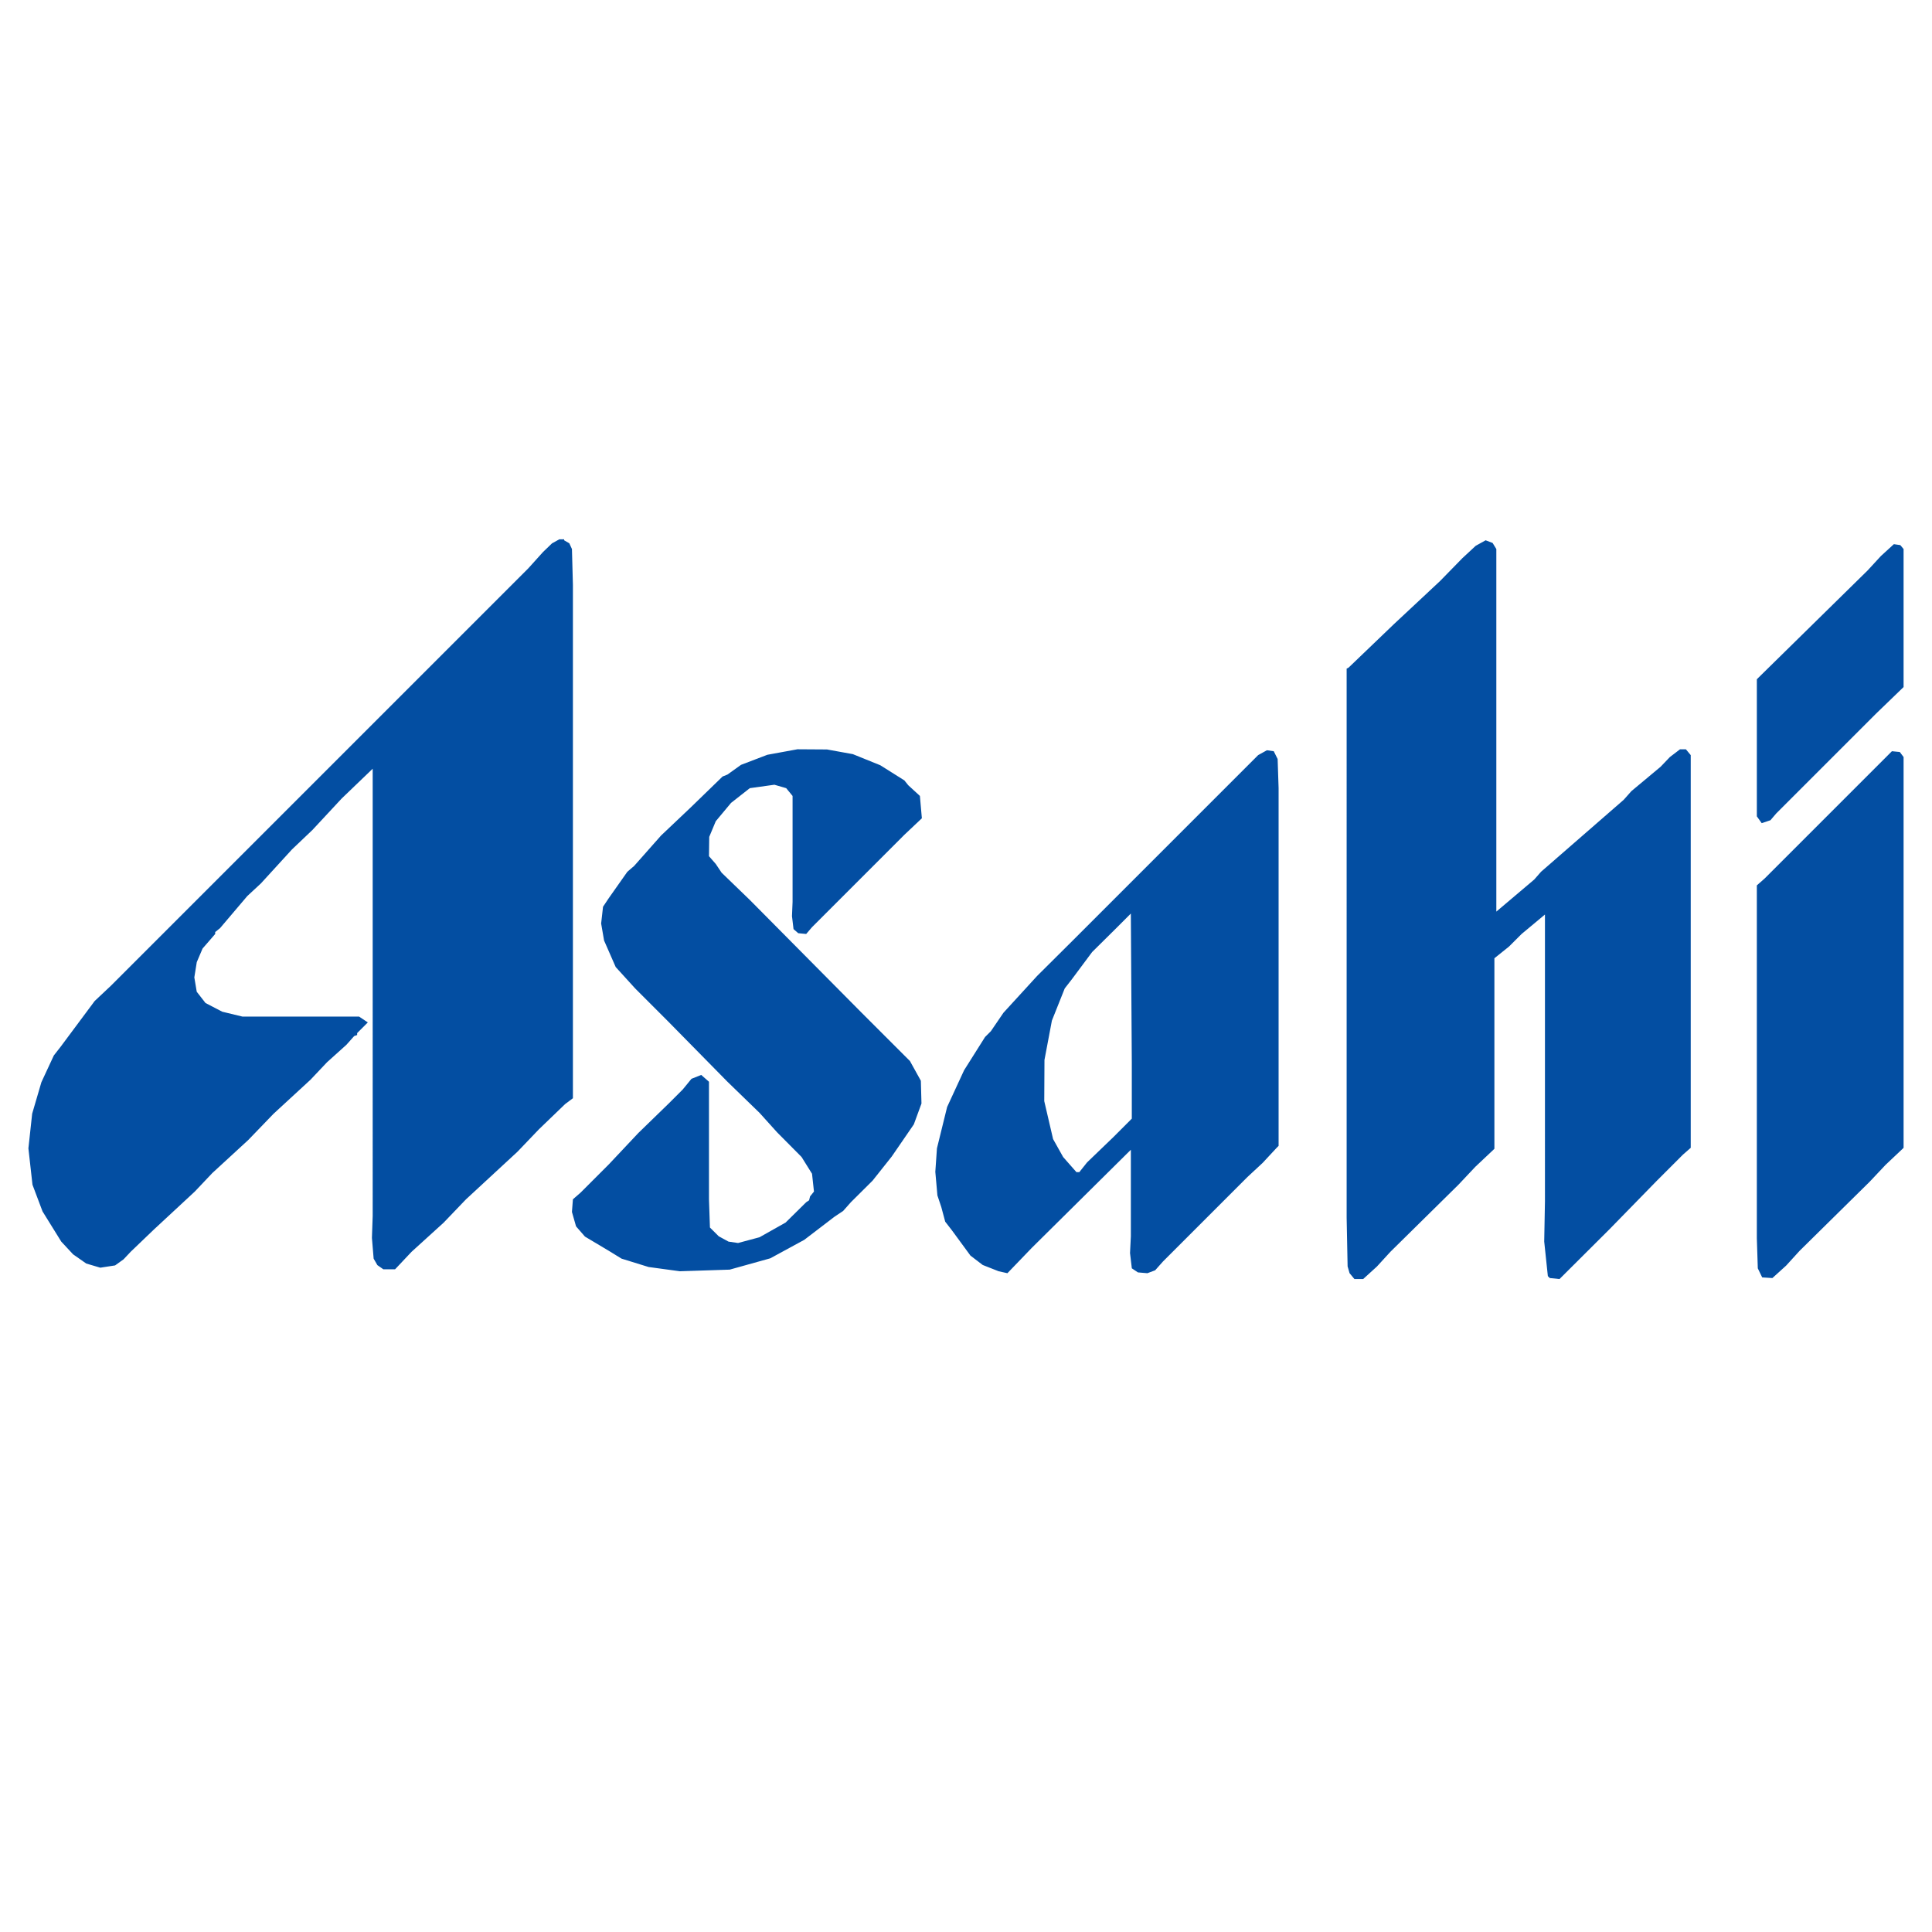 <?xml version="1.0" encoding="utf-8"?>
<!-- Generator: Adobe Illustrator 13.0.0, SVG Export Plug-In . SVG Version: 6.00 Build 14948)  -->
<!DOCTYPE svg PUBLIC "-//W3C//DTD SVG 1.0//EN" "http://www.w3.org/TR/2001/REC-SVG-20010904/DTD/svg10.dtd">
<svg version="1.0" id="Layer_1" xmlns="http://www.w3.org/2000/svg" xmlns:xlink="http://www.w3.org/1999/xlink" x="0px" y="0px"
	 width="192.756px" height="192.756px" viewBox="0 0 192.756 192.756" enable-background="new 0 0 192.756 192.756"
	 xml:space="preserve">
<g>
	<polygon fill-rule="evenodd" clip-rule="evenodd" fill="#FFFFFF" points="0,0 192.756,0 192.756,192.756 0,192.756 0,0 	"/>
	<path fill-rule="evenodd" clip-rule="evenodd" fill="#034EA2" d="M112.824,91.146l-1.453,1.454l-2.411,2.387l-2.049,2.752
		l-0.681,0.873l-1.282,3.213l-0.741,3.924l-0.021,4.113l0.88,3.783l1.005,1.793l1.323,1.504h0.291l0.774-0.971l2.619-2.52
		l1.842-1.844v-5.529L112.824,91.146L112.824,91.146z M188.758,74.949l0.786,0.079l0.377,0.502v38.987l-0.096,0.096l-1.694,1.598
		l-1.604,1.701l-6.983,6.885l-1.342,1.473l-1.371,1.242l-1.017-0.066l-0.438-0.904l-0.096-3.004V88.334l0.773-0.681L188.758,74.949
		L188.758,74.949z M126.402,74.852l0.68,0.097l0.388,0.778l0.096,2.909v35.687l-0.194,0.195l-1.399,1.506l-1.51,1.402l-8.437,8.438
		l-0.775,0.873l-0.776,0.291l-0.944-0.08l-0.608-0.406l-0.18-1.523l0.083-1.676v-8.631l-9.891,9.795l-2.425,2.521l-0.874-0.193
		l-1.589-0.627l-1.223-0.934l-1.842-2.512l-0.678-0.875l-0.389-1.455l-0.389-1.164l-0.208-2.355l0.162-2.342l1.016-4.127l1.69-3.66
		l2.093-3.32l0.582-0.582l1.259-1.844l3.36-3.672l3.526-3.506l18.522-18.522L126.402,74.852L126.402,74.852z M79.561,74.755
		l2.949,0.019l2.579,0.467l2.739,1.108l2.4,1.51l0.388,0.483l1.163,1.068l0.196,2.23l-1.747,1.649l-9.212,9.214l-0.582,0.679
		l-0.793-0.076l-0.47-0.41l-0.154-1.291l0.058-1.423V79.41l-0.638-0.775l-1.176-0.342l-2.452,0.342l-1.872,1.47l-1.524,1.826
		l-0.653,1.565l-0.025,1.926l0.678,0.777l0.584,0.872l2.812,2.716l11.152,11.25l4.824,4.822l1.089,1.967l0.061,2.273l-0.762,2.078
		l-2.206,3.211l-1.911,2.406l-2.163,2.15l-0.776,0.875l-0.871,0.582l-3.004,2.297l-3.391,1.844l-4.049,1.129l-4.976,0.162
		l-3.116-0.424l-2.702-0.836l-1.263-0.777l-2.382-1.42l-0.891-1.021l-0.41-1.439l0.097-1.26l0.775-0.678l2.811-2.812l2.939-3.123
		l3.074-2.986l1.358-1.359l0.873-1.066l0.969-0.387l0.776,0.68v11.732l0.096,2.812l0.875,0.873l0.978,0.533l0.953,0.139l2.14-0.574
		l2.601-1.465l2.057-2.029l0.289-0.191l0.096-0.389l0.39-0.484l-0.193-1.777l-1.048-1.678l-2.442-2.461l-1.749-1.939l-3.198-3.102
		l-5.916-6.014l-3.297-3.299l-1.939-2.132l-1.159-2.646l-0.292-1.696l0.188-1.672l0.582-0.871l1.845-2.62l0.678-0.582l2.685-3.034
		l2.939-2.784l3.2-3.104l0.485-0.194l1.356-0.97l2.626-1.003L79.561,74.755L79.561,74.755z M188.951,54.292l0.644,0.094l0.326,0.391
		v13.771l-2.714,2.62l-9.99,9.988l-0.58,0.679l-0.872,0.291l-0.484-0.679V67.772l0.192-0.193l10.862-10.668l1.32-1.434
		L188.951,54.292L188.951,54.292z M148.222,53.905l0.696,0.266l0.371,0.607v36.173l3.783-3.202l0.678-0.774l8.243-7.176l0.775-0.872
		l2.908-2.426l0.927-0.97l1.014-0.775h0.583l0.484,0.582v39.18l-0.775,0.678l-2.618,2.619l-4.72,4.834l-4.783,4.766l-0.196,0.195
		l-0.968-0.098l-0.195-0.193l-0.363-3.449l0.074-4.02V91.242l-2.327,1.939l-1.264,1.261l-1.453,1.164v19.007l-0.098,0.098
		l-1.795,1.691l-1.695,1.799l-6.788,6.691l-1.347,1.471l-1.37,1.246h-0.873l-0.483-0.582l-0.196-0.68l-0.096-4.85V66.708
		l0.193-0.099l4.529-4.344l4.588-4.286l2.229-2.282l1.336-1.241L148.222,53.905L148.222,53.905z M55.801,53.808h0.485v0.097
		l0.515,0.299l0.262,0.574l0.097,3.588v51.205l-0.777,0.582l-2.618,2.521l-2.132,2.23l-5.14,4.752l-2.231,2.328l-3.201,2.908
		l-1.647,1.748h-1.165l-0.599-0.418l-0.372-0.648l-0.171-2.066l0.076-2.201V76.696l-3.092,2.97l-2.921,3.141l-2.037,1.938
		l-3.103,3.394l-1.358,1.26L21.955,92.6l-0.485,0.389v0.193l-1.26,1.454l-0.578,1.358l-0.244,1.518l0.241,1.436l0.874,1.121
		l1.67,0.869l2.014,0.486h11.637l0.874,0.582l-1.066,1.066v0.193l-0.293,0.1l-0.775,0.871l-1.938,1.746l-1.649,1.744l-3.687,3.396
		l-2.522,2.617l-3.586,3.297l-1.746,1.844l-4.074,3.781l-2.327,2.23l-0.707,0.752l-0.846,0.607l-1.476,0.227l-1.404-0.416
		l-1.309-0.916l-1.181-1.27l-1.868-3.012l-1.004-2.664l-0.406-3.629l0.375-3.457l0.921-3.141l1.241-2.67l0.682-0.873l3.393-4.559
		l1.648-1.551l41.604-41.604l1.482-1.644l0.894-0.86L55.801,53.808L55.801,53.808z"/>
</g>
</svg>

